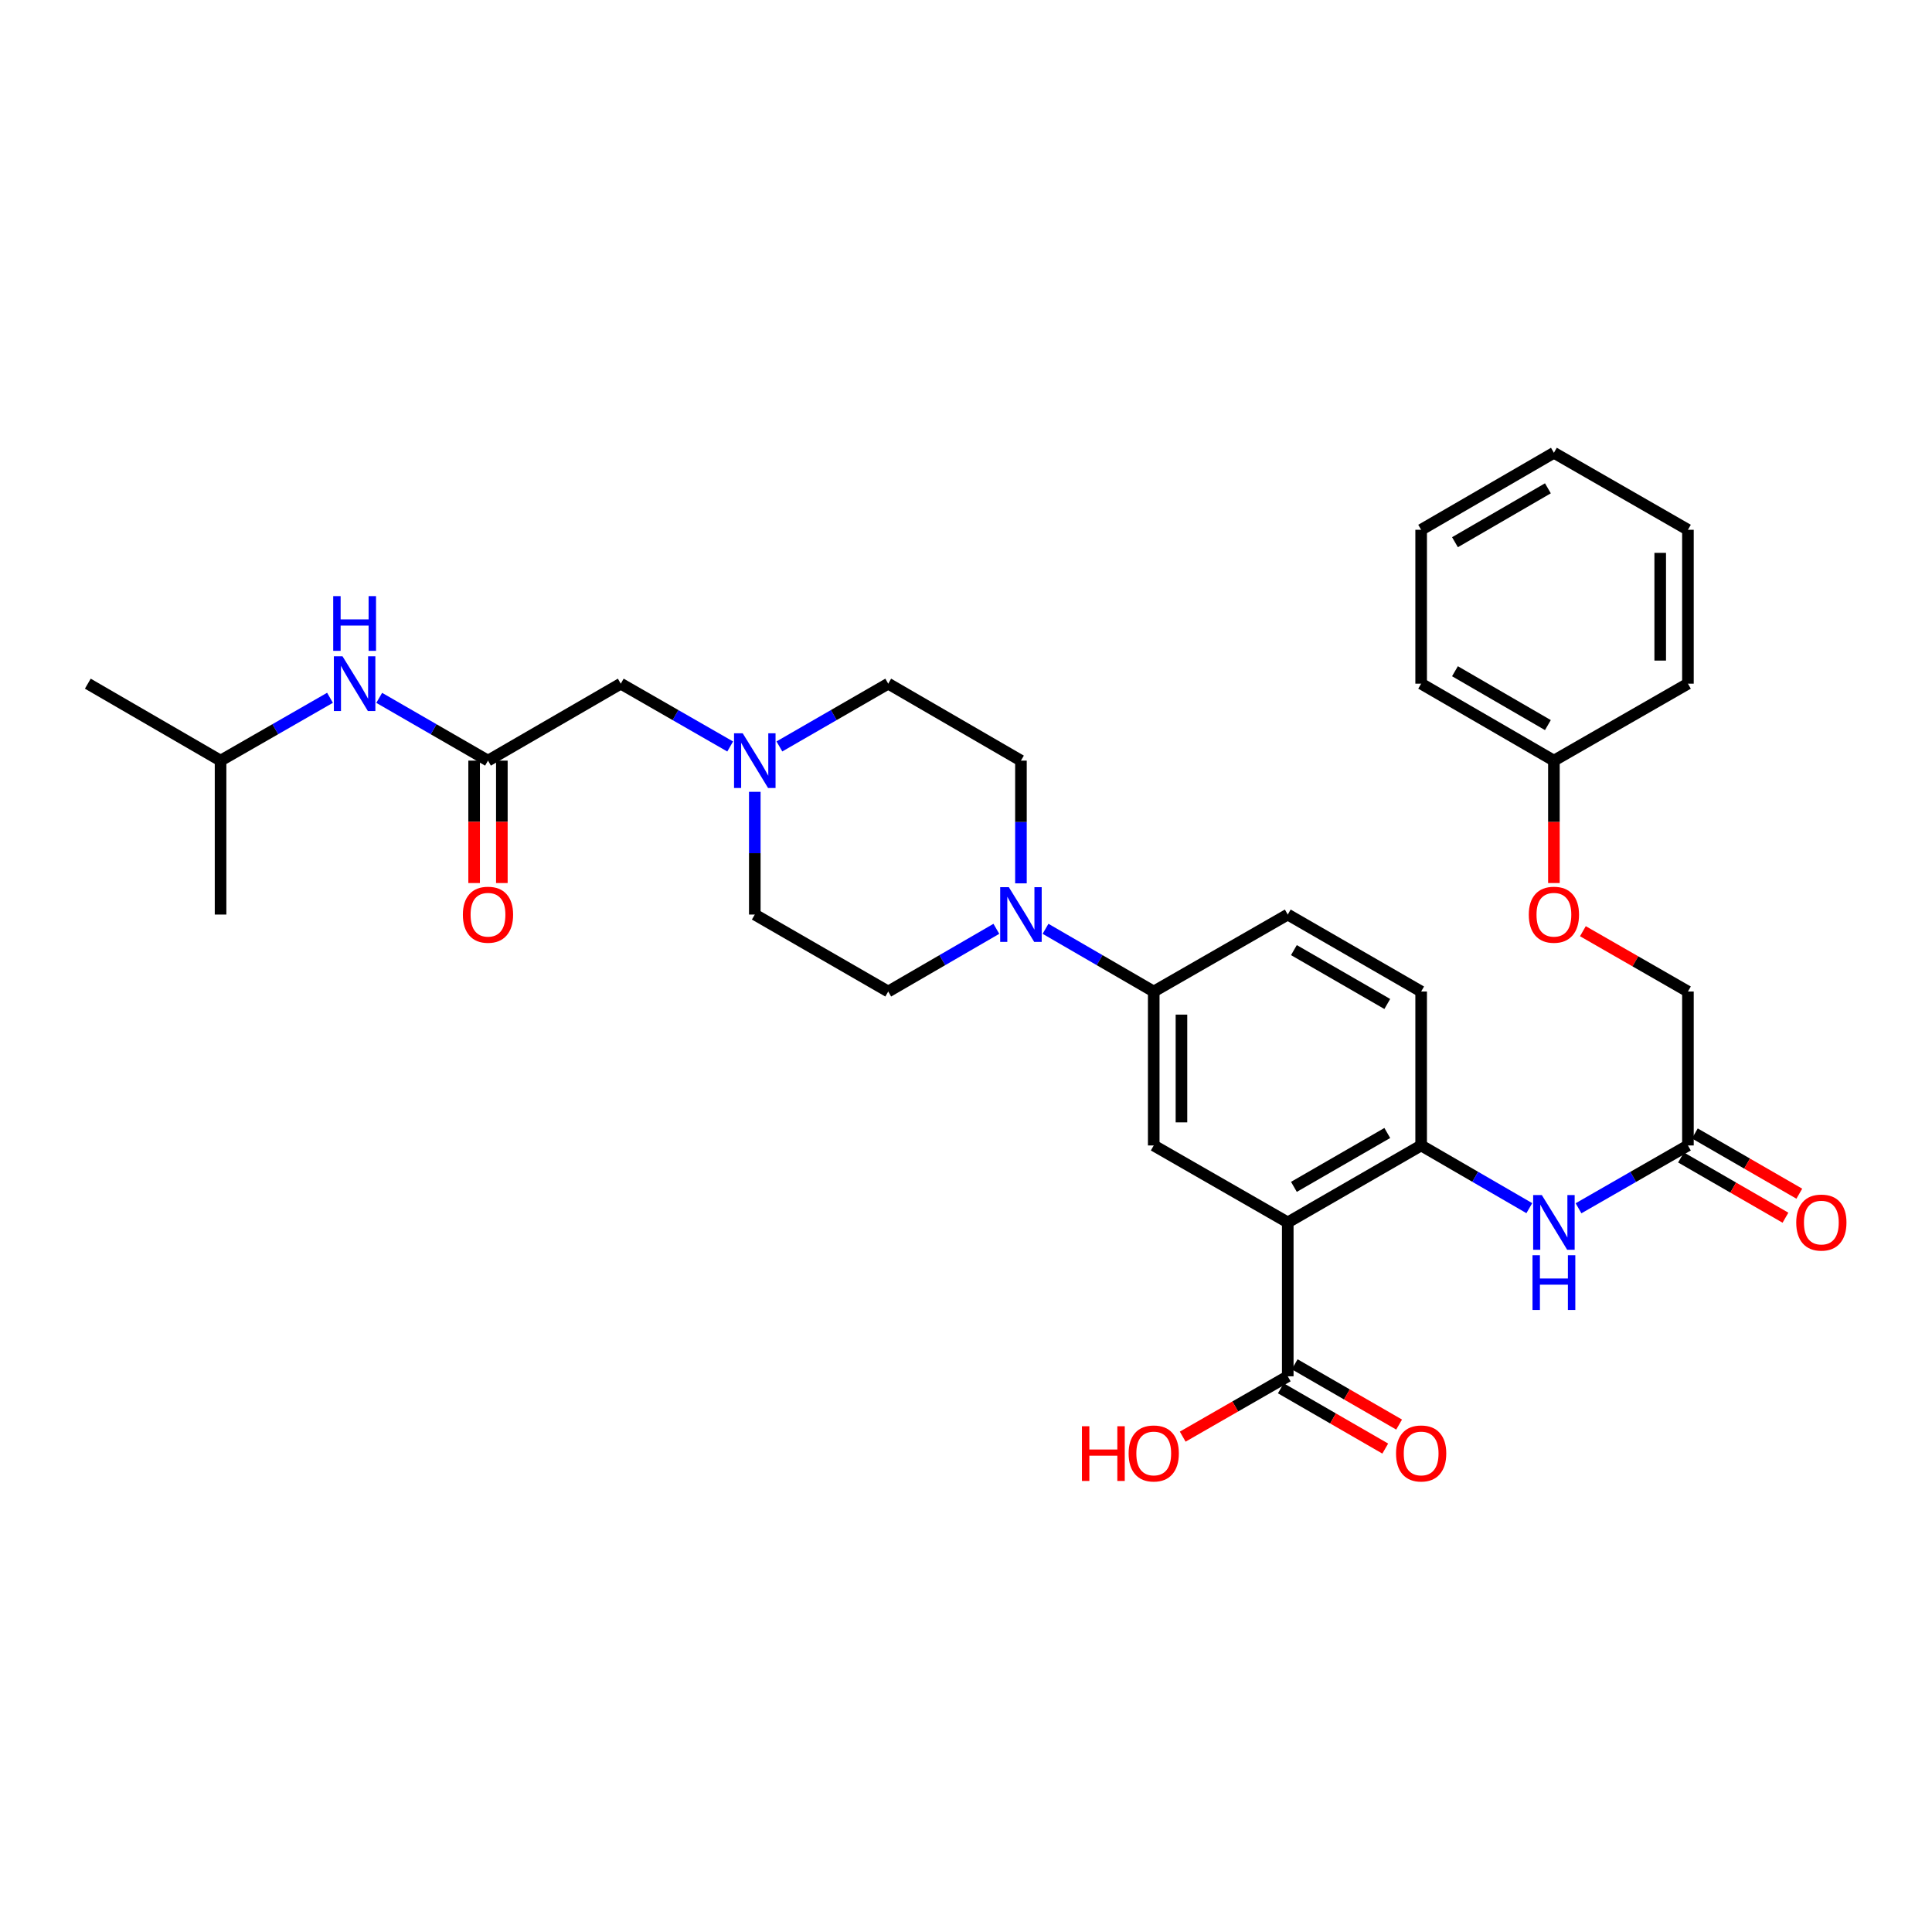 <?xml version='1.0' encoding='iso-8859-1'?>
<svg version='1.1' baseProfile='full'
              xmlns='http://www.w3.org/2000/svg'
                      xmlns:rdkit='http://www.rdkit.org/xml'
                      xmlns:xlink='http://www.w3.org/1999/xlink'
                  xml:space='preserve'
width='1000px' height='1000px' viewBox='0 0 1000 1000'>
<!-- END OF HEADER -->
<rect style='opacity:1.0;fill:#FFFFFF;stroke:none' width='1000' height='1000' x='0' y='0'> </rect>
<path class='bond-0' d='M 666.54,632.718 L 735.584,592.887' style='fill:none;fill-rule:evenodd;stroke:#000000;stroke-width:6px;stroke-linecap:butt;stroke-linejoin:miter;stroke-opacity:1' />
<path class='bond-0' d='M 669.728,614.315 L 718.058,586.434' style='fill:none;fill-rule:evenodd;stroke:#000000;stroke-width:6px;stroke-linecap:butt;stroke-linejoin:miter;stroke-opacity:1' />
<path class='bond-2' d='M 666.54,632.718 L 597.17,592.887' style='fill:none;fill-rule:evenodd;stroke:#000000;stroke-width:6px;stroke-linecap:butt;stroke-linejoin:miter;stroke-opacity:1' />
<path class='bond-3' d='M 666.54,632.718 L 666.54,712.37' style='fill:none;fill-rule:evenodd;stroke:#000000;stroke-width:6px;stroke-linecap:butt;stroke-linejoin:miter;stroke-opacity:1' />
<path class='bond-5' d='M 735.584,592.887 L 763.579,609.114' style='fill:none;fill-rule:evenodd;stroke:#000000;stroke-width:6px;stroke-linecap:butt;stroke-linejoin:miter;stroke-opacity:1' />
<path class='bond-5' d='M 763.579,609.114 L 791.574,625.341' style='fill:none;fill-rule:evenodd;stroke:#0000FF;stroke-width:6px;stroke-linecap:butt;stroke-linejoin:miter;stroke-opacity:1' />
<path class='bond-13' d='M 735.584,592.887 L 735.584,513.211' style='fill:none;fill-rule:evenodd;stroke:#000000;stroke-width:6px;stroke-linecap:butt;stroke-linejoin:miter;stroke-opacity:1' />
<path class='bond-1' d='M 541.164,480.749 L 569.167,496.98' style='fill:none;fill-rule:evenodd;stroke:#0000FF;stroke-width:6px;stroke-linecap:butt;stroke-linejoin:miter;stroke-opacity:1' />
<path class='bond-1' d='M 569.167,496.98 L 597.17,513.211' style='fill:none;fill-rule:evenodd;stroke:#000000;stroke-width:6px;stroke-linecap:butt;stroke-linejoin:miter;stroke-opacity:1' />
<path class='bond-10' d='M 515.713,480.753 L 487.729,496.982' style='fill:none;fill-rule:evenodd;stroke:#0000FF;stroke-width:6px;stroke-linecap:butt;stroke-linejoin:miter;stroke-opacity:1' />
<path class='bond-10' d='M 487.729,496.982 L 459.746,513.211' style='fill:none;fill-rule:evenodd;stroke:#000000;stroke-width:6px;stroke-linecap:butt;stroke-linejoin:miter;stroke-opacity:1' />
<path class='bond-11' d='M 528.438,457.221 L 528.438,425.459' style='fill:none;fill-rule:evenodd;stroke:#0000FF;stroke-width:6px;stroke-linecap:butt;stroke-linejoin:miter;stroke-opacity:1' />
<path class='bond-11' d='M 528.438,425.459 L 528.438,393.697' style='fill:none;fill-rule:evenodd;stroke:#000000;stroke-width:6px;stroke-linecap:butt;stroke-linejoin:miter;stroke-opacity:1' />
<path class='bond-4' d='M 597.17,592.887 L 597.17,513.211' style='fill:none;fill-rule:evenodd;stroke:#000000;stroke-width:6px;stroke-linecap:butt;stroke-linejoin:miter;stroke-opacity:1' />
<path class='bond-4' d='M 611.518,580.936 L 611.518,525.163' style='fill:none;fill-rule:evenodd;stroke:#000000;stroke-width:6px;stroke-linecap:butt;stroke-linejoin:miter;stroke-opacity:1' />
<path class='bond-14' d='M 662.954,718.583 L 689.979,734.183' style='fill:none;fill-rule:evenodd;stroke:#000000;stroke-width:6px;stroke-linecap:butt;stroke-linejoin:miter;stroke-opacity:1' />
<path class='bond-14' d='M 689.979,734.183 L 717.004,749.782' style='fill:none;fill-rule:evenodd;stroke:#FF0000;stroke-width:6px;stroke-linecap:butt;stroke-linejoin:miter;stroke-opacity:1' />
<path class='bond-14' d='M 670.127,706.157 L 697.152,721.757' style='fill:none;fill-rule:evenodd;stroke:#000000;stroke-width:6px;stroke-linecap:butt;stroke-linejoin:miter;stroke-opacity:1' />
<path class='bond-14' d='M 697.152,721.757 L 724.177,737.357' style='fill:none;fill-rule:evenodd;stroke:#FF0000;stroke-width:6px;stroke-linecap:butt;stroke-linejoin:miter;stroke-opacity:1' />
<path class='bond-22' d='M 666.54,712.37 L 639.356,727.988' style='fill:none;fill-rule:evenodd;stroke:#000000;stroke-width:6px;stroke-linecap:butt;stroke-linejoin:miter;stroke-opacity:1' />
<path class='bond-22' d='M 639.356,727.988 L 612.171,743.606' style='fill:none;fill-rule:evenodd;stroke:#FF0000;stroke-width:6px;stroke-linecap:butt;stroke-linejoin:miter;stroke-opacity:1' />
<path class='bond-16' d='M 597.17,513.211 L 666.54,473.373' style='fill:none;fill-rule:evenodd;stroke:#000000;stroke-width:6px;stroke-linecap:butt;stroke-linejoin:miter;stroke-opacity:1' />
<path class='bond-8' d='M 817.04,625.403 L 845.355,609.145' style='fill:none;fill-rule:evenodd;stroke:#0000FF;stroke-width:6px;stroke-linecap:butt;stroke-linejoin:miter;stroke-opacity:1' />
<path class='bond-8' d='M 845.355,609.145 L 873.67,592.887' style='fill:none;fill-rule:evenodd;stroke:#000000;stroke-width:6px;stroke-linecap:butt;stroke-linejoin:miter;stroke-opacity:1' />
<path class='bond-6' d='M 252.584,393.697 L 321.309,353.867' style='fill:none;fill-rule:evenodd;stroke:#000000;stroke-width:6px;stroke-linecap:butt;stroke-linejoin:miter;stroke-opacity:1' />
<path class='bond-9' d='M 252.584,393.697 L 224.433,377.455' style='fill:none;fill-rule:evenodd;stroke:#000000;stroke-width:6px;stroke-linecap:butt;stroke-linejoin:miter;stroke-opacity:1' />
<path class='bond-9' d='M 224.433,377.455 L 196.281,361.213' style='fill:none;fill-rule:evenodd;stroke:#0000FF;stroke-width:6px;stroke-linecap:butt;stroke-linejoin:miter;stroke-opacity:1' />
<path class='bond-15' d='M 245.41,393.697 L 245.41,425.379' style='fill:none;fill-rule:evenodd;stroke:#000000;stroke-width:6px;stroke-linecap:butt;stroke-linejoin:miter;stroke-opacity:1' />
<path class='bond-15' d='M 245.41,425.379 L 245.41,457.061' style='fill:none;fill-rule:evenodd;stroke:#FF0000;stroke-width:6px;stroke-linecap:butt;stroke-linejoin:miter;stroke-opacity:1' />
<path class='bond-15' d='M 259.758,393.697 L 259.758,425.379' style='fill:none;fill-rule:evenodd;stroke:#000000;stroke-width:6px;stroke-linecap:butt;stroke-linejoin:miter;stroke-opacity:1' />
<path class='bond-15' d='M 259.758,425.379 L 259.758,457.061' style='fill:none;fill-rule:evenodd;stroke:#FF0000;stroke-width:6px;stroke-linecap:butt;stroke-linejoin:miter;stroke-opacity:1' />
<path class='bond-7' d='M 403.412,386.354 L 431.579,370.11' style='fill:none;fill-rule:evenodd;stroke:#0000FF;stroke-width:6px;stroke-linecap:butt;stroke-linejoin:miter;stroke-opacity:1' />
<path class='bond-7' d='M 431.579,370.11 L 459.746,353.867' style='fill:none;fill-rule:evenodd;stroke:#000000;stroke-width:6px;stroke-linecap:butt;stroke-linejoin:miter;stroke-opacity:1' />
<path class='bond-12' d='M 377.939,386.382 L 349.624,370.124' style='fill:none;fill-rule:evenodd;stroke:#0000FF;stroke-width:6px;stroke-linecap:butt;stroke-linejoin:miter;stroke-opacity:1' />
<path class='bond-12' d='M 349.624,370.124 L 321.309,353.867' style='fill:none;fill-rule:evenodd;stroke:#000000;stroke-width:6px;stroke-linecap:butt;stroke-linejoin:miter;stroke-opacity:1' />
<path class='bond-33' d='M 390.679,409.849 L 390.679,441.611' style='fill:none;fill-rule:evenodd;stroke:#0000FF;stroke-width:6px;stroke-linecap:butt;stroke-linejoin:miter;stroke-opacity:1' />
<path class='bond-33' d='M 390.679,441.611 L 390.679,473.373' style='fill:none;fill-rule:evenodd;stroke:#000000;stroke-width:6px;stroke-linecap:butt;stroke-linejoin:miter;stroke-opacity:1' />
<path class='bond-17' d='M 870.086,599.102 L 897.119,614.693' style='fill:none;fill-rule:evenodd;stroke:#000000;stroke-width:6px;stroke-linecap:butt;stroke-linejoin:miter;stroke-opacity:1' />
<path class='bond-17' d='M 897.119,614.693 L 924.152,630.284' style='fill:none;fill-rule:evenodd;stroke:#FF0000;stroke-width:6px;stroke-linecap:butt;stroke-linejoin:miter;stroke-opacity:1' />
<path class='bond-17' d='M 877.254,586.673 L 904.287,602.265' style='fill:none;fill-rule:evenodd;stroke:#000000;stroke-width:6px;stroke-linecap:butt;stroke-linejoin:miter;stroke-opacity:1' />
<path class='bond-17' d='M 904.287,602.265 L 931.32,617.856' style='fill:none;fill-rule:evenodd;stroke:#FF0000;stroke-width:6px;stroke-linecap:butt;stroke-linejoin:miter;stroke-opacity:1' />
<path class='bond-21' d='M 873.67,592.887 L 873.67,513.211' style='fill:none;fill-rule:evenodd;stroke:#000000;stroke-width:6px;stroke-linecap:butt;stroke-linejoin:miter;stroke-opacity:1' />
<path class='bond-24' d='M 170.809,361.18 L 142.486,377.438' style='fill:none;fill-rule:evenodd;stroke:#0000FF;stroke-width:6px;stroke-linecap:butt;stroke-linejoin:miter;stroke-opacity:1' />
<path class='bond-24' d='M 142.486,377.438 L 114.163,393.697' style='fill:none;fill-rule:evenodd;stroke:#000000;stroke-width:6px;stroke-linecap:butt;stroke-linejoin:miter;stroke-opacity:1' />
<path class='bond-19' d='M 459.746,513.211 L 390.679,473.373' style='fill:none;fill-rule:evenodd;stroke:#000000;stroke-width:6px;stroke-linecap:butt;stroke-linejoin:miter;stroke-opacity:1' />
<path class='bond-18' d='M 528.438,393.697 L 459.746,353.867' style='fill:none;fill-rule:evenodd;stroke:#000000;stroke-width:6px;stroke-linecap:butt;stroke-linejoin:miter;stroke-opacity:1' />
<path class='bond-32' d='M 735.584,513.211 L 666.54,473.373' style='fill:none;fill-rule:evenodd;stroke:#000000;stroke-width:6px;stroke-linecap:butt;stroke-linejoin:miter;stroke-opacity:1' />
<path class='bond-32' d='M 718.057,519.663 L 669.726,491.776' style='fill:none;fill-rule:evenodd;stroke:#000000;stroke-width:6px;stroke-linecap:butt;stroke-linejoin:miter;stroke-opacity:1' />
<path class='bond-20' d='M 819.3,481.987 L 846.485,497.599' style='fill:none;fill-rule:evenodd;stroke:#FF0000;stroke-width:6px;stroke-linecap:butt;stroke-linejoin:miter;stroke-opacity:1' />
<path class='bond-20' d='M 846.485,497.599 L 873.67,513.211' style='fill:none;fill-rule:evenodd;stroke:#000000;stroke-width:6px;stroke-linecap:butt;stroke-linejoin:miter;stroke-opacity:1' />
<path class='bond-23' d='M 804.3,457.061 L 804.3,425.379' style='fill:none;fill-rule:evenodd;stroke:#FF0000;stroke-width:6px;stroke-linecap:butt;stroke-linejoin:miter;stroke-opacity:1' />
<path class='bond-23' d='M 804.3,425.379 L 804.3,393.697' style='fill:none;fill-rule:evenodd;stroke:#000000;stroke-width:6px;stroke-linecap:butt;stroke-linejoin:miter;stroke-opacity:1' />
<path class='bond-25' d='M 804.3,393.697 L 735.584,353.867' style='fill:none;fill-rule:evenodd;stroke:#000000;stroke-width:6px;stroke-linecap:butt;stroke-linejoin:miter;stroke-opacity:1' />
<path class='bond-25' d='M 801.188,375.309 L 753.086,347.428' style='fill:none;fill-rule:evenodd;stroke:#000000;stroke-width:6px;stroke-linecap:butt;stroke-linejoin:miter;stroke-opacity:1' />
<path class='bond-26' d='M 804.3,393.697 L 873.67,353.867' style='fill:none;fill-rule:evenodd;stroke:#000000;stroke-width:6px;stroke-linecap:butt;stroke-linejoin:miter;stroke-opacity:1' />
<path class='bond-27' d='M 114.163,393.697 L 45.455,353.867' style='fill:none;fill-rule:evenodd;stroke:#000000;stroke-width:6px;stroke-linecap:butt;stroke-linejoin:miter;stroke-opacity:1' />
<path class='bond-28' d='M 114.163,393.697 L 114.163,473.373' style='fill:none;fill-rule:evenodd;stroke:#000000;stroke-width:6px;stroke-linecap:butt;stroke-linejoin:miter;stroke-opacity:1' />
<path class='bond-29' d='M 735.584,353.867 L 735.584,274.214' style='fill:none;fill-rule:evenodd;stroke:#000000;stroke-width:6px;stroke-linecap:butt;stroke-linejoin:miter;stroke-opacity:1' />
<path class='bond-30' d='M 873.67,353.867 L 873.67,274.214' style='fill:none;fill-rule:evenodd;stroke:#000000;stroke-width:6px;stroke-linecap:butt;stroke-linejoin:miter;stroke-opacity:1' />
<path class='bond-30' d='M 859.323,341.919 L 859.323,286.162' style='fill:none;fill-rule:evenodd;stroke:#000000;stroke-width:6px;stroke-linecap:butt;stroke-linejoin:miter;stroke-opacity:1' />
<path class='bond-34' d='M 735.584,274.214 L 804.3,234.36' style='fill:none;fill-rule:evenodd;stroke:#000000;stroke-width:6px;stroke-linecap:butt;stroke-linejoin:miter;stroke-opacity:1' />
<path class='bond-34' d='M 753.089,280.647 L 801.191,252.749' style='fill:none;fill-rule:evenodd;stroke:#000000;stroke-width:6px;stroke-linecap:butt;stroke-linejoin:miter;stroke-opacity:1' />
<path class='bond-31' d='M 873.67,274.214 L 804.3,234.36' style='fill:none;fill-rule:evenodd;stroke:#000000;stroke-width:6px;stroke-linecap:butt;stroke-linejoin:miter;stroke-opacity:1' />
<path  class='atom-2' d='M 522.178 459.213
L 531.458 474.213
Q 532.378 475.693, 533.858 478.373
Q 535.338 481.053, 535.418 481.213
L 535.418 459.213
L 539.178 459.213
L 539.178 487.533
L 535.298 487.533
L 525.338 471.133
Q 524.178 469.213, 522.938 467.013
Q 521.738 464.813, 521.378 464.133
L 521.378 487.533
L 517.698 487.533
L 517.698 459.213
L 522.178 459.213
' fill='#0000FF'/>
<path  class='atom-6' d='M 798.04 618.558
L 807.32 633.558
Q 808.24 635.038, 809.72 637.718
Q 811.2 640.398, 811.28 640.558
L 811.28 618.558
L 815.04 618.558
L 815.04 646.878
L 811.16 646.878
L 801.2 630.478
Q 800.04 628.558, 798.8 626.358
Q 797.6 624.158, 797.24 623.478
L 797.24 646.878
L 793.56 646.878
L 793.56 618.558
L 798.04 618.558
' fill='#0000FF'/>
<path  class='atom-6' d='M 793.22 649.71
L 797.06 649.71
L 797.06 661.75
L 811.54 661.75
L 811.54 649.71
L 815.38 649.71
L 815.38 678.03
L 811.54 678.03
L 811.54 664.95
L 797.06 664.95
L 797.06 678.03
L 793.22 678.03
L 793.22 649.71
' fill='#0000FF'/>
<path  class='atom-8' d='M 384.419 379.537
L 393.699 394.537
Q 394.619 396.017, 396.099 398.697
Q 397.579 401.377, 397.659 401.537
L 397.659 379.537
L 401.419 379.537
L 401.419 407.857
L 397.539 407.857
L 387.579 391.457
Q 386.419 389.537, 385.179 387.337
Q 383.979 385.137, 383.619 384.457
L 383.619 407.857
L 379.939 407.857
L 379.939 379.537
L 384.419 379.537
' fill='#0000FF'/>
<path  class='atom-10' d='M 177.289 339.707
L 186.569 354.707
Q 187.489 356.187, 188.969 358.867
Q 190.449 361.547, 190.529 361.707
L 190.529 339.707
L 194.289 339.707
L 194.289 368.027
L 190.409 368.027
L 180.449 351.627
Q 179.289 349.707, 178.049 347.507
Q 176.849 345.307, 176.489 344.627
L 176.489 368.027
L 172.809 368.027
L 172.809 339.707
L 177.289 339.707
' fill='#0000FF'/>
<path  class='atom-10' d='M 172.469 308.555
L 176.309 308.555
L 176.309 320.595
L 190.789 320.595
L 190.789 308.555
L 194.629 308.555
L 194.629 336.875
L 190.789 336.875
L 190.789 323.795
L 176.309 323.795
L 176.309 336.875
L 172.469 336.875
L 172.469 308.555
' fill='#0000FF'/>
<path  class='atom-15' d='M 722.584 752.304
Q 722.584 745.504, 725.944 741.704
Q 729.304 737.904, 735.584 737.904
Q 741.864 737.904, 745.224 741.704
Q 748.584 745.504, 748.584 752.304
Q 748.584 759.184, 745.184 763.104
Q 741.784 766.984, 735.584 766.984
Q 729.344 766.984, 725.944 763.104
Q 722.584 759.224, 722.584 752.304
M 735.584 763.784
Q 739.904 763.784, 742.224 760.904
Q 744.584 757.984, 744.584 752.304
Q 744.584 746.744, 742.224 743.944
Q 739.904 741.104, 735.584 741.104
Q 731.264 741.104, 728.904 743.904
Q 726.584 746.704, 726.584 752.304
Q 726.584 758.024, 728.904 760.904
Q 731.264 763.784, 735.584 763.784
' fill='#FF0000'/>
<path  class='atom-16' d='M 239.584 473.453
Q 239.584 466.653, 242.944 462.853
Q 246.304 459.053, 252.584 459.053
Q 258.864 459.053, 262.224 462.853
Q 265.584 466.653, 265.584 473.453
Q 265.584 480.333, 262.184 484.253
Q 258.784 488.133, 252.584 488.133
Q 246.344 488.133, 242.944 484.253
Q 239.584 480.373, 239.584 473.453
M 252.584 484.933
Q 256.904 484.933, 259.224 482.053
Q 261.584 479.133, 261.584 473.453
Q 261.584 467.893, 259.224 465.093
Q 256.904 462.253, 252.584 462.253
Q 248.264 462.253, 245.904 465.053
Q 243.584 467.853, 243.584 473.453
Q 243.584 479.173, 245.904 482.053
Q 248.264 484.933, 252.584 484.933
' fill='#FF0000'/>
<path  class='atom-18' d='M 929.729 632.798
Q 929.729 625.998, 933.089 622.198
Q 936.449 618.398, 942.729 618.398
Q 949.009 618.398, 952.369 622.198
Q 955.729 625.998, 955.729 632.798
Q 955.729 639.678, 952.329 643.598
Q 948.929 647.478, 942.729 647.478
Q 936.489 647.478, 933.089 643.598
Q 929.729 639.718, 929.729 632.798
M 942.729 644.278
Q 947.049 644.278, 949.369 641.398
Q 951.729 638.478, 951.729 632.798
Q 951.729 627.238, 949.369 624.438
Q 947.049 621.598, 942.729 621.598
Q 938.409 621.598, 936.049 624.398
Q 933.729 627.198, 933.729 632.798
Q 933.729 638.518, 936.049 641.398
Q 938.409 644.278, 942.729 644.278
' fill='#FF0000'/>
<path  class='atom-21' d='M 791.3 473.453
Q 791.3 466.653, 794.66 462.853
Q 798.02 459.053, 804.3 459.053
Q 810.58 459.053, 813.94 462.853
Q 817.3 466.653, 817.3 473.453
Q 817.3 480.333, 813.9 484.253
Q 810.5 488.133, 804.3 488.133
Q 798.06 488.133, 794.66 484.253
Q 791.3 480.373, 791.3 473.453
M 804.3 484.933
Q 808.62 484.933, 810.94 482.053
Q 813.3 479.133, 813.3 473.453
Q 813.3 467.893, 810.94 465.093
Q 808.62 462.253, 804.3 462.253
Q 799.98 462.253, 797.62 465.053
Q 795.3 467.853, 795.3 473.453
Q 795.3 479.173, 797.62 482.053
Q 799.98 484.933, 804.3 484.933
' fill='#FF0000'/>
<path  class='atom-23' d='M 560.01 738.224
L 563.85 738.224
L 563.85 750.264
L 578.33 750.264
L 578.33 738.224
L 582.17 738.224
L 582.17 766.544
L 578.33 766.544
L 578.33 753.464
L 563.85 753.464
L 563.85 766.544
L 560.01 766.544
L 560.01 738.224
' fill='#FF0000'/>
<path  class='atom-23' d='M 584.17 752.304
Q 584.17 745.504, 587.53 741.704
Q 590.89 737.904, 597.17 737.904
Q 603.45 737.904, 606.81 741.704
Q 610.17 745.504, 610.17 752.304
Q 610.17 759.184, 606.77 763.104
Q 603.37 766.984, 597.17 766.984
Q 590.93 766.984, 587.53 763.104
Q 584.17 759.224, 584.17 752.304
M 597.17 763.784
Q 601.49 763.784, 603.81 760.904
Q 606.17 757.984, 606.17 752.304
Q 606.17 746.744, 603.81 743.944
Q 601.49 741.104, 597.17 741.104
Q 592.85 741.104, 590.49 743.904
Q 588.17 746.704, 588.17 752.304
Q 588.17 758.024, 590.49 760.904
Q 592.85 763.784, 597.17 763.784
' fill='#FF0000'/>
</svg>

